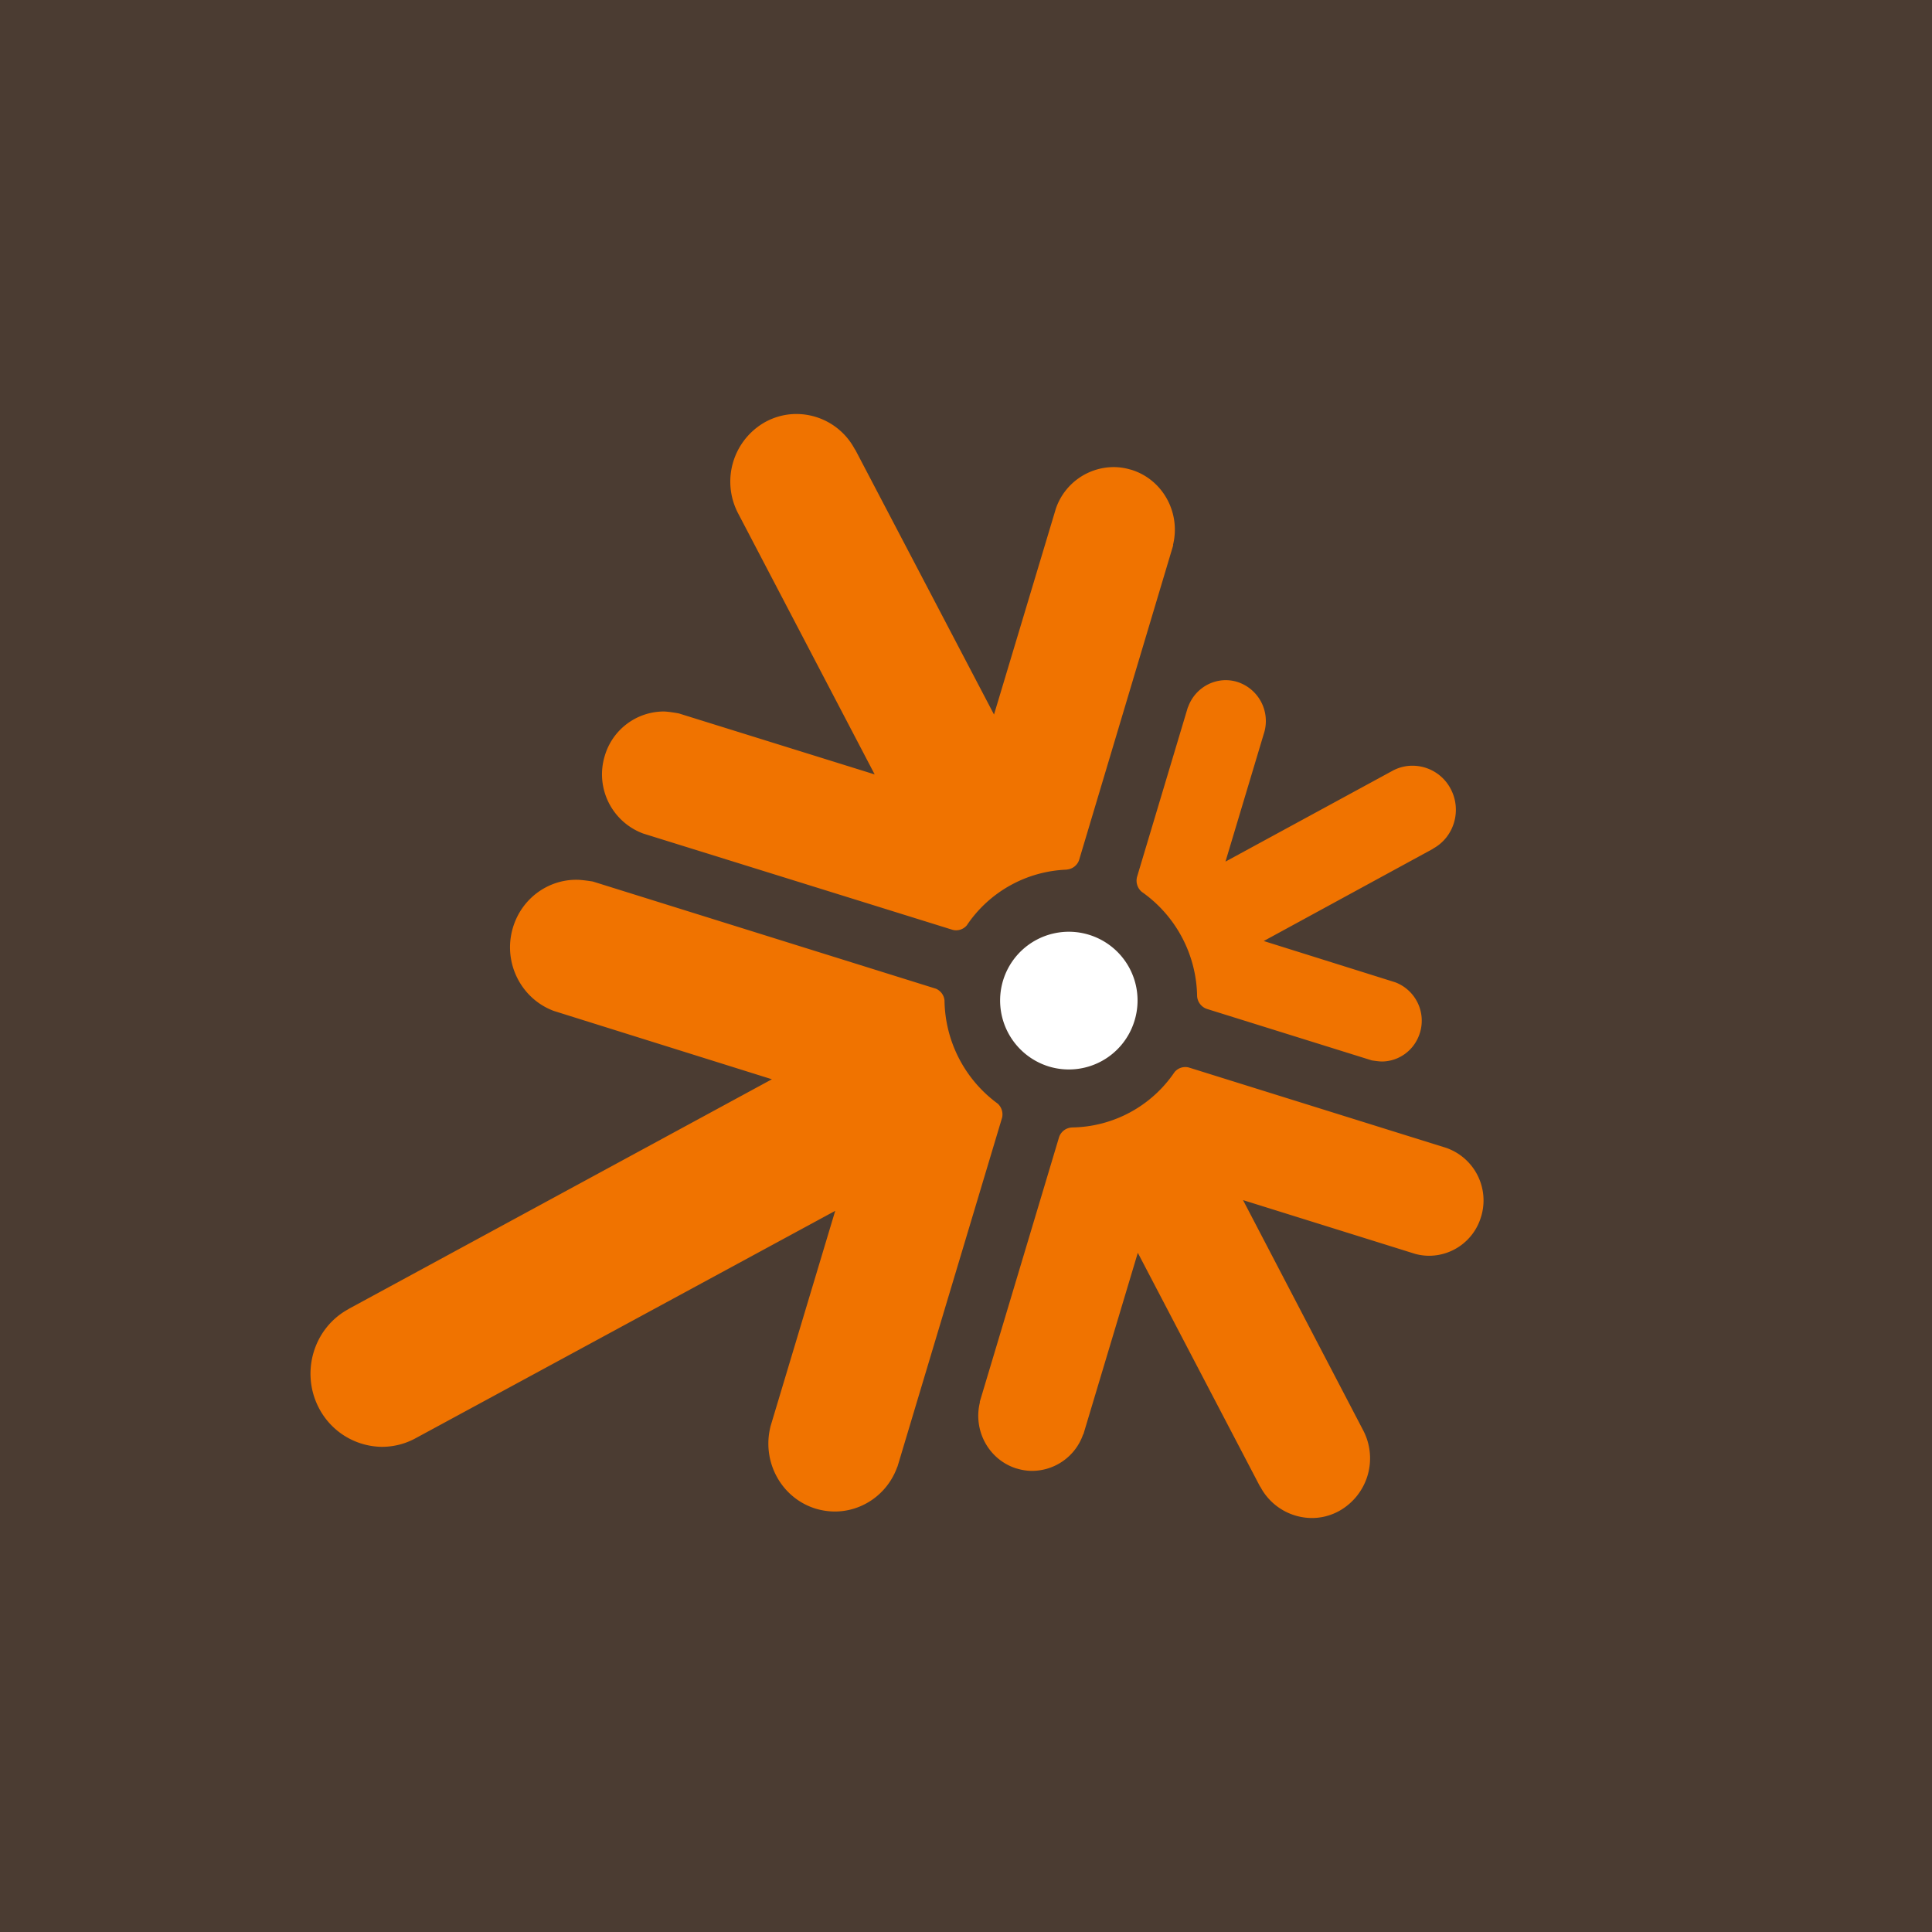 <!-- by TradingView --><svg width="56" height="56" xmlns="http://www.w3.org/2000/svg"><path fill="#4B3C32" d="M0 0h56v56H0z"/><path d="M32.885 29.584a1.989 1.989 0 01-2.486 1.328 2.002 2.002 0 01-1.323-2.497 1.991 1.991 0 113.809 1.169z" fill="#fff"/><path d="M28.912 31.984a3.766 3.766 0 01-1.535-2.99.415.415 0 00-.249-.336l-9.946-3.107s-.306-.05-.458-.05c-.83-.01-1.6.534-1.856 1.385-.302 1.005.23 2.065 1.19 2.418l6.316 1.979-12.278 6.662.002.002-.004.002c-1.011.553-1.389 1.84-.846 2.871a2.085 2.085 0 001.808 1.117c.338.002.683-.078 1.003-.256.028-.013 12.15-6.584 12.15-6.584l-1.88 6.262h.002c-.251 1.012.314 2.057 1.302 2.367l.02.006c.174.051.35.077.524.08.804.009 1.552-.5 1.834-1.302l.003.001 3.033-10.118a.423.423 0 00-.135-.41v.001zm14.019 3.281a1.613 1.613 0 00-.973-1.979v-.002l-7.5-2.342a.404.404 0 00-.415.136 3.648 3.648 0 01-2.986 1.602v.002a.41.41 0 00-.362.288l-2.298 7.67h.008c-.207.822.254 1.674 1.059 1.925l.016.003a1.5 1.5 0 00.424.066 1.572 1.572 0 001.492-1.06l.006.002 1.578-5.263 3.543 6.775h.004l.002.001A1.698 1.698 0 0038 44c.278.005.56-.062.82-.206a1.748 1.748 0 00.69-2.34l-3.48-6.668 5.008 1.564v-.001c.124.033.25.048.372.05a1.574 1.574 0 001.52-1.134v.001zm-24.297-11.11l-.002.002 8.981 2.795a.405.405 0 00.41-.13 3.652 3.652 0 012.898-1.615l.001-.003a.411.411 0 00.357-.278l2.728-9.125-.008-.002c.232-.935-.292-1.899-1.206-2.182l-.04-.01a1.694 1.694 0 00-.482-.068 1.777 1.777 0 00-1.666 1.203l-1.793 5.969-4.024-7.68-.005.002-.001-.002a1.919 1.919 0 00-1.7-1.031c-.305 0-.616.076-.904.234a1.98 1.98 0 00-.778 2.656l3.953 7.557-5.68-1.769s-.297-.055-.444-.055a1.789 1.789 0 00-1.7 1.288 1.83 1.83 0 001.105 2.246v-.002zm14.467 1.7a3.765 3.765 0 011.598 3.022.42.42 0 00.283.367l4.78 1.492s.2.032.298.032c.493-.005.947-.33 1.099-.838l.004-.013a1.19 1.19 0 00-.722-1.445l-3.811-1.196 4.908-2.674-.002-.002.003-.003c.307-.167.517-.447.609-.763.09-.313.064-.659-.099-.967a1.25 1.25 0 00-1.114-.672c-.197 0-.397.05-.582.152l-4.832 2.627 1.128-3.762.005-.017a1.19 1.19 0 00-.786-1.428 1.132 1.132 0 00-.349-.052c-.477.005-.917.31-1.085.787l-.003-.002-1.47 4.906c-.05.17.012.346.14.45" fill="#F07300"/></svg>